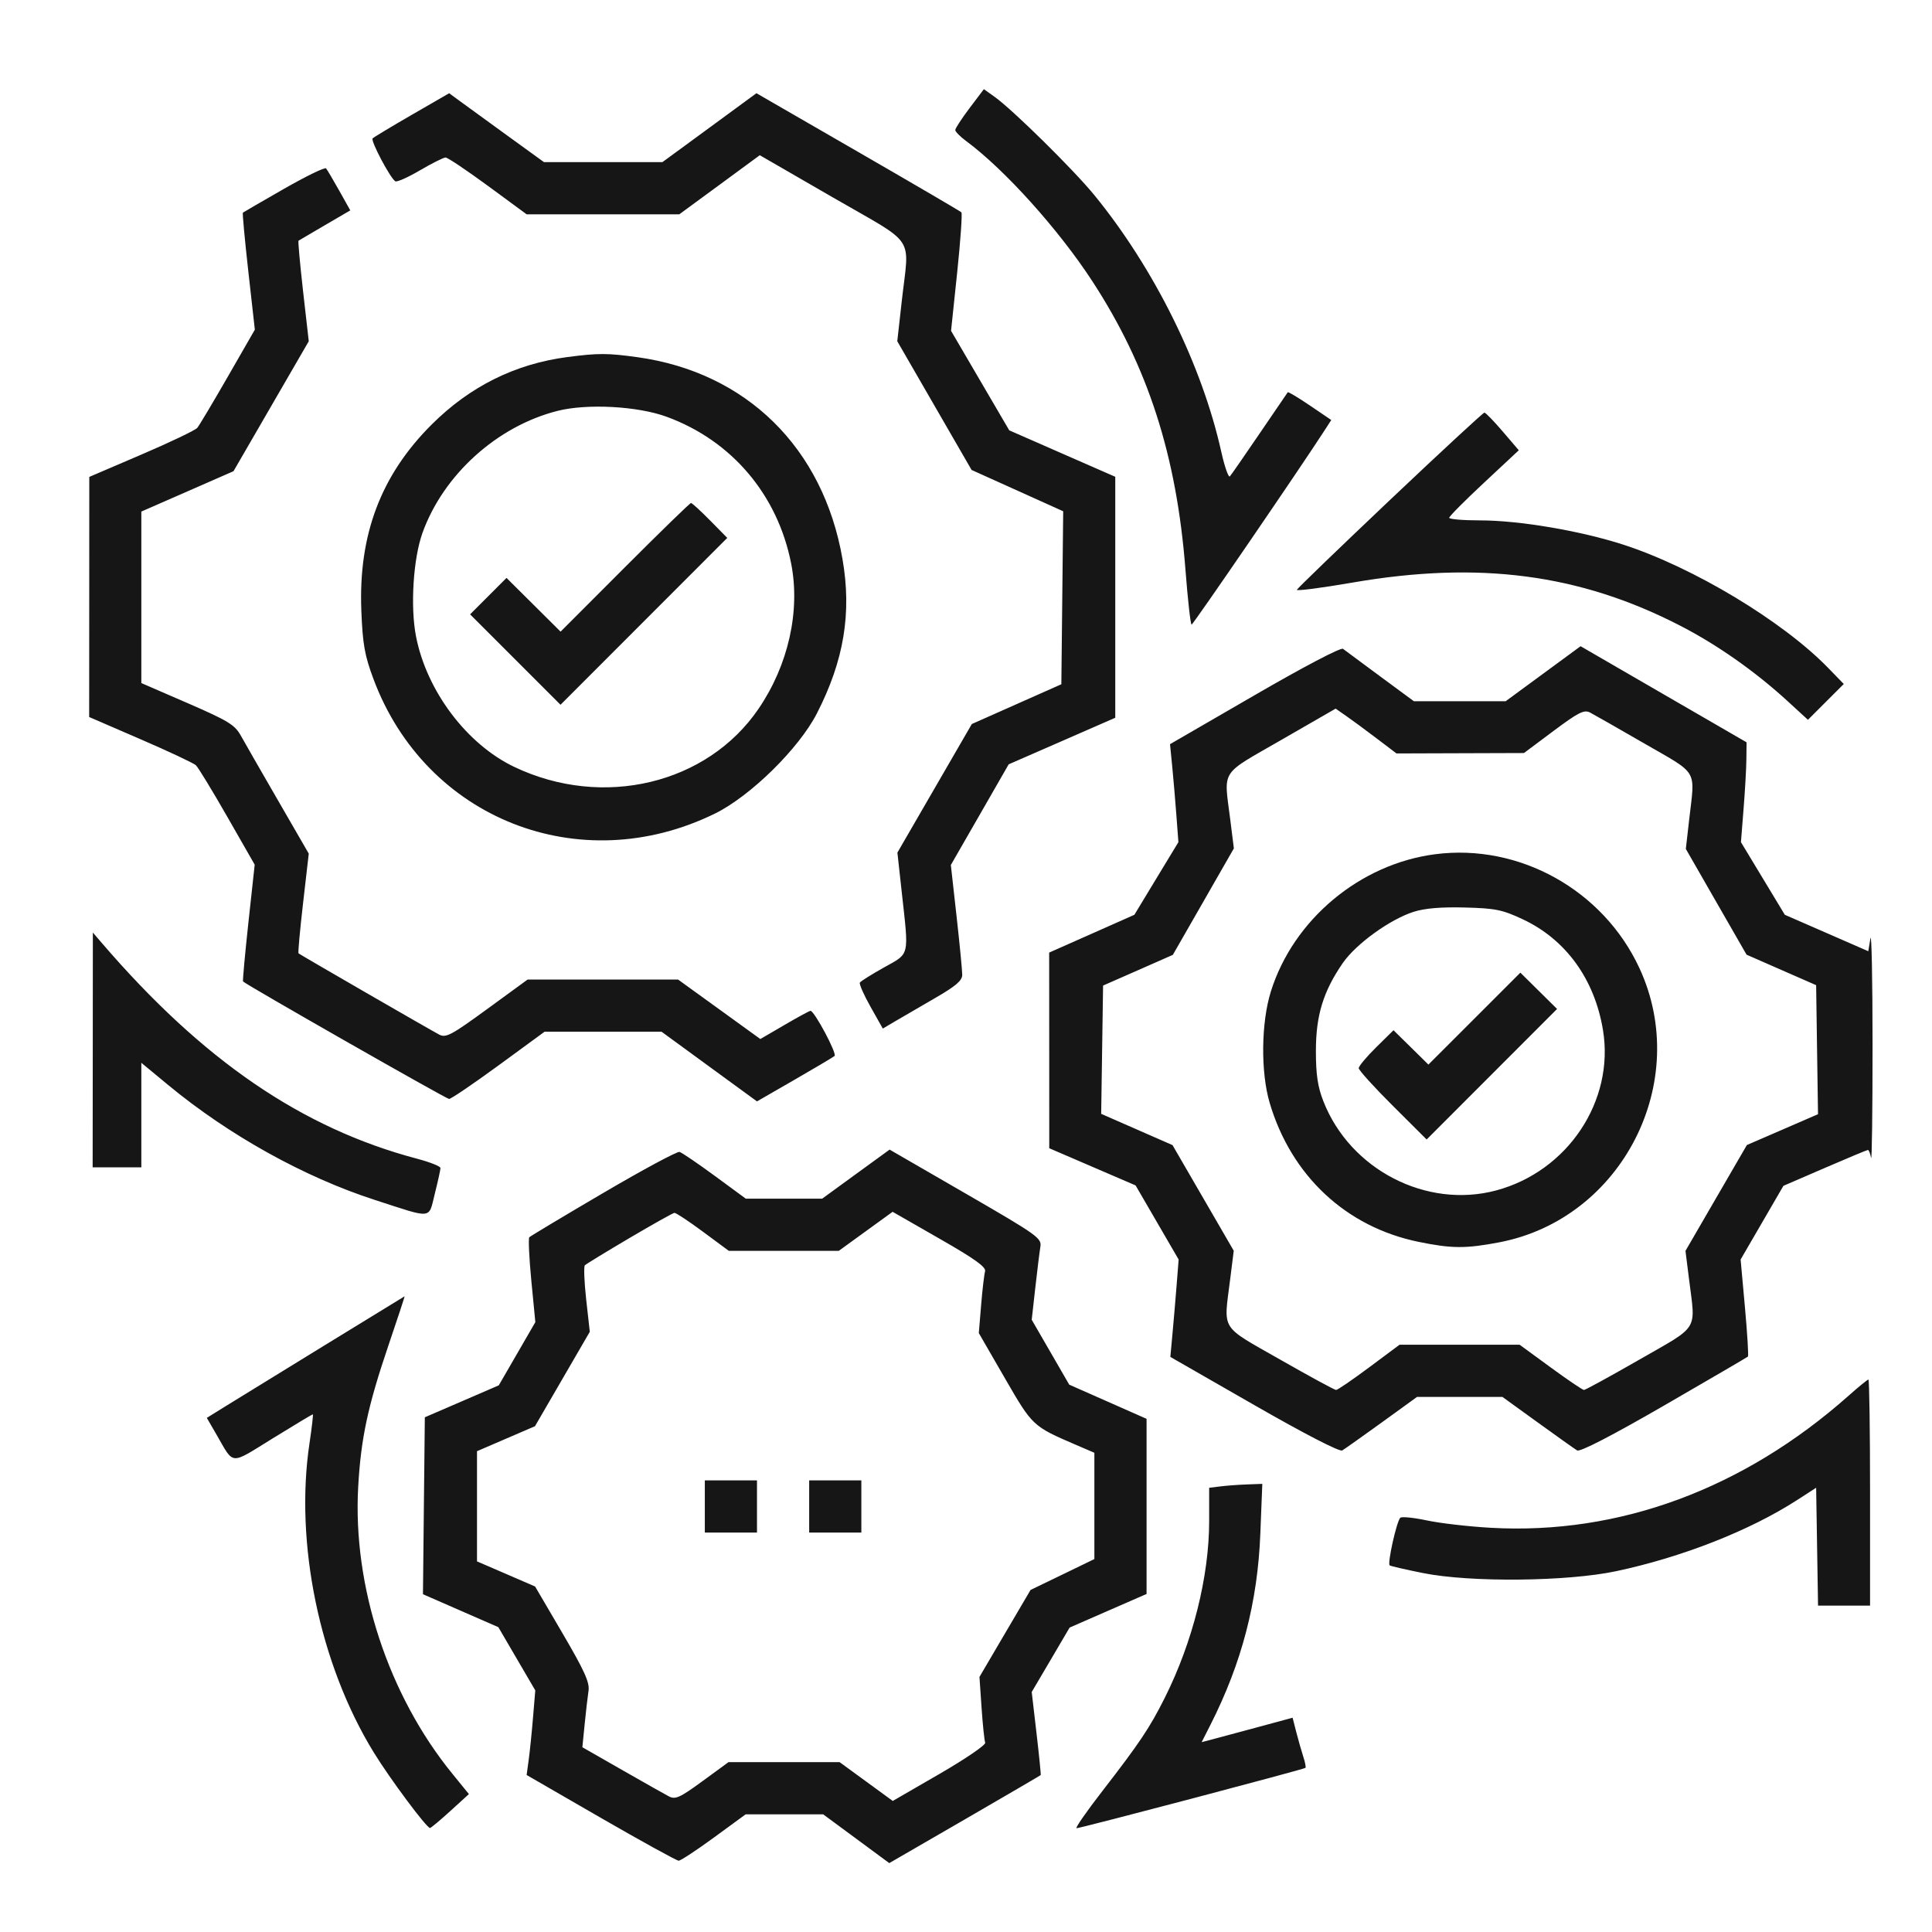 <svg width="65" height="65" viewBox="0 0 65 65" fill="none" xmlns="http://www.w3.org/2000/svg">
<path fill-rule="evenodd" clip-rule="evenodd" d="M32.62 3.637C32.355 3.988 32.139 4.32 32.139 4.375C32.139 4.43 32.306 4.599 32.511 4.75C33.8 5.703 35.618 7.723 36.751 9.462C38.622 12.332 39.587 15.326 39.884 19.176C39.962 20.189 40.055 21.017 40.09 21.015C40.142 21.012 43.743 15.751 44.578 14.458L44.789 14.131L44.072 13.644C43.678 13.377 43.341 13.175 43.325 13.197C43.309 13.219 42.883 13.842 42.38 14.582C41.876 15.323 41.426 15.972 41.379 16.026C41.332 16.079 41.203 15.71 41.09 15.206C40.44 12.279 38.836 9.035 36.819 6.566C36.116 5.706 34.071 3.691 33.459 3.255L33.101 3L32.62 3.637ZM13.861 3.859C13.173 4.257 12.577 4.615 12.537 4.656C12.461 4.731 13.128 5.993 13.3 6.1C13.354 6.133 13.728 5.966 14.132 5.729C14.536 5.492 14.923 5.299 14.991 5.299C15.06 5.299 15.701 5.729 16.417 6.254L17.718 7.21H20.287H22.855L24.209 6.216L25.562 5.222L28.031 6.648C30.869 8.288 30.592 7.869 30.338 10.136L30.188 11.481L31.438 13.646L32.688 15.811L34.229 16.506L35.77 17.201L35.739 20.111L35.708 23.021L34.202 23.69L32.696 24.359L31.444 26.522L30.192 28.685L30.34 30.03C30.581 32.214 30.618 32.059 29.741 32.549C29.323 32.783 28.958 33.012 28.929 33.058C28.901 33.105 29.062 33.471 29.289 33.874L29.701 34.605L30.13 34.352C30.366 34.212 30.967 33.863 31.466 33.575C32.155 33.177 32.373 32.991 32.373 32.798C32.374 32.659 32.288 31.771 32.182 30.823L31.99 29.102L32.963 27.409L33.936 25.715L35.729 24.932L37.522 24.148V20.095V16.041L35.738 15.26L33.955 14.478L32.976 12.804L31.997 11.13L32.203 9.169C32.316 8.09 32.38 7.178 32.344 7.143C32.309 7.107 30.743 6.191 28.864 5.107L25.449 3.136L23.868 4.296L22.286 5.455H20.294H18.302L17.058 4.554C16.374 4.059 15.656 3.538 15.463 3.395L15.112 3.137L13.861 3.859ZM9.553 6.354C8.813 6.778 8.191 7.138 8.172 7.154C8.152 7.171 8.235 8.063 8.355 9.137L8.574 11.091L7.665 12.672C7.165 13.541 6.703 14.317 6.637 14.395C6.572 14.474 5.728 14.878 4.761 15.292L3.004 16.045L3.002 20.084L3 24.123L4.726 24.87C5.675 25.28 6.515 25.675 6.591 25.746C6.667 25.817 7.143 26.599 7.649 27.483L8.569 29.091L8.357 31.041C8.241 32.113 8.16 33.004 8.177 33.02C8.314 33.151 15.017 36.973 15.109 36.973C15.175 36.973 15.925 36.464 16.776 35.842L18.323 34.71H20.289H22.256L23.862 35.883L25.468 37.055L26.726 36.33C27.418 35.932 28.027 35.57 28.078 35.526C28.168 35.451 27.398 34.008 27.268 34.008C27.234 34.008 26.84 34.222 26.394 34.483L25.581 34.957L24.197 33.956L22.812 32.955H20.282H17.752L16.391 33.948C15.189 34.825 15.002 34.926 14.779 34.809C14.491 34.659 10.099 32.123 10.043 32.074C10.022 32.057 10.092 31.294 10.197 30.381L10.388 28.719L9.363 26.946C8.799 25.971 8.233 24.984 8.105 24.754C7.9 24.385 7.684 24.253 6.314 23.657L4.755 22.981V20.096V17.211L6.306 16.532L7.856 15.853L9.122 13.667L10.388 11.481L10.197 9.802C10.093 8.878 10.023 8.111 10.043 8.098C10.063 8.085 10.464 7.85 10.932 7.576L11.785 7.078L11.412 6.412C11.207 6.047 11.008 5.71 10.969 5.665C10.931 5.62 10.293 5.93 9.553 6.354ZM19.087 12.013C17.331 12.243 15.809 13 14.52 14.286C12.812 15.99 12.055 17.997 12.157 20.551C12.202 21.678 12.268 22.05 12.565 22.845C14.322 27.556 19.515 29.601 24.057 27.37C25.249 26.784 26.876 25.185 27.483 24.003C28.395 22.224 28.66 20.623 28.344 18.805C27.695 15.066 25.115 12.528 21.445 12.017C20.441 11.878 20.125 11.877 19.087 12.013ZM18.756 13.824C16.727 14.338 14.921 15.968 14.216 17.922C13.904 18.786 13.801 20.402 13.995 21.403C14.35 23.243 15.703 25.041 17.307 25.804C20.281 27.22 23.791 26.383 25.52 23.847C26.523 22.376 26.932 20.555 26.617 18.957C26.161 16.642 24.615 14.821 22.427 14.021C21.449 13.663 19.751 13.572 18.756 13.824ZM46.766 16.819C45.061 18.435 43.65 19.795 43.632 19.843C43.614 19.89 44.457 19.781 45.505 19.6C49.748 18.866 53.14 19.309 56.504 21.038C57.762 21.683 59.045 22.584 60.145 23.592L60.826 24.217L61.429 23.614L62.032 23.012L61.508 22.473C59.98 20.898 56.958 19.081 54.607 18.322C53.163 17.856 51.108 17.508 49.797 17.508C49.224 17.508 48.756 17.468 48.757 17.42C48.757 17.372 49.284 16.841 49.928 16.241L51.098 15.149L50.556 14.515C50.258 14.166 49.981 13.881 49.941 13.882C49.901 13.882 48.472 15.204 46.766 16.819ZM21.022 19.087L18.86 21.251L17.951 20.347L17.041 19.443L16.429 20.056L15.816 20.669L17.337 22.19L18.858 23.711L21.663 20.904L24.468 18.097L23.89 17.51C23.572 17.187 23.283 16.923 23.248 16.923C23.213 16.923 22.211 17.897 21.022 19.087ZM42.214 23.387L39.364 25.037L39.44 25.807C39.481 26.231 39.545 26.972 39.58 27.455L39.646 28.333L38.905 29.555L38.165 30.777L36.732 31.413L35.298 32.049L35.3 35.34L35.301 38.631L36.754 39.257L38.206 39.882L38.93 41.129L39.654 42.375L39.585 43.253C39.547 43.736 39.484 44.473 39.445 44.891L39.375 45.652L42.192 47.268C43.882 48.238 45.069 48.85 45.157 48.799C45.237 48.752 45.837 48.328 46.489 47.856L47.674 46.998H49.111H50.548L51.729 47.852C52.379 48.322 52.978 48.748 53.061 48.798C53.157 48.856 54.222 48.307 55.987 47.287C57.513 46.405 58.782 45.664 58.807 45.641C58.832 45.618 58.787 44.874 58.707 43.987L58.561 42.375L59.281 41.136L60.001 39.896L61.396 39.293C62.163 38.961 62.815 38.689 62.845 38.689C62.875 38.689 62.922 38.808 62.95 38.953C62.978 39.097 63 37.399 63 35.178C63 32.958 62.967 31.335 62.928 31.572L62.857 32.003L61.453 31.39L60.048 30.777L59.31 29.555L58.572 28.333L58.66 27.221C58.709 26.61 58.752 25.854 58.755 25.542L58.761 24.974L55.969 23.358L53.177 21.741L51.916 22.667L50.655 23.593H49.113H47.57L46.437 22.758C45.814 22.299 45.25 21.881 45.183 21.829C45.114 21.775 43.852 22.437 42.214 23.387ZM43.101 24.898C41.023 26.095 41.175 25.858 41.389 27.563L41.512 28.543L40.486 30.334L39.459 32.125L38.286 32.642L37.112 33.158L37.08 35.316L37.048 37.474L38.248 38L39.448 38.526L40.478 40.303L41.508 42.08L41.387 43.044C41.167 44.802 41.025 44.575 43.066 45.74C44.053 46.303 44.901 46.764 44.951 46.764C45.002 46.764 45.502 46.421 46.064 46.003L47.086 45.242H49.106H51.127L52.167 46.003C52.739 46.421 53.245 46.764 53.291 46.764C53.337 46.764 54.178 46.303 55.16 45.74C57.191 44.575 57.047 44.806 56.827 43.046L56.706 42.084L57.739 40.303L58.772 38.523L59.968 38.005L61.165 37.486L61.133 35.315L61.102 33.145L59.931 32.632L58.761 32.119L57.739 30.34L56.718 28.561L56.831 27.569C57.029 25.852 57.159 26.074 55.338 25.023C54.453 24.512 53.624 24.039 53.495 23.972C53.296 23.869 53.106 23.965 52.266 24.592L51.272 25.335L49.127 25.342L46.983 25.349L46.319 24.845C45.953 24.567 45.493 24.228 45.295 24.091L44.936 23.841L43.101 24.898ZM48.287 28.739C45.754 29.066 43.513 30.938 42.756 33.36C42.428 34.409 42.411 36.075 42.718 37.109C43.444 39.56 45.29 41.282 47.727 41.781C48.843 42.01 49.312 42.012 50.444 41.796C54.575 41.005 56.93 36.391 55.154 32.566C53.936 29.944 51.118 28.374 48.287 28.739ZM47.56 30.677C46.762 30.932 45.62 31.758 45.176 32.401C44.519 33.356 44.272 34.161 44.272 35.354C44.272 36.154 44.332 36.562 44.524 37.051C45.423 39.351 47.992 40.677 50.336 40.051C52.746 39.407 54.325 37.036 53.93 34.652C53.647 32.943 52.682 31.61 51.237 30.931C50.545 30.606 50.315 30.559 49.282 30.532C48.487 30.511 47.935 30.558 47.56 30.677ZM3.121 35.325L3.117 39.274H3.936H4.755V37.516V35.757L5.662 36.507C7.699 38.191 10.228 39.598 12.598 40.366C14.593 41.013 14.41 41.032 14.63 40.156C14.734 39.741 14.819 39.355 14.819 39.297C14.819 39.239 14.464 39.098 14.029 38.983C10.156 37.958 6.817 35.673 3.426 31.726L3.124 31.375L3.121 35.325ZM49.604 34.271L48.057 35.817L47.471 35.239L46.883 34.661L46.298 35.237C45.977 35.554 45.713 35.869 45.713 35.937C45.713 36.005 46.227 36.573 46.856 37.199L47.998 38.337L50.192 36.141L52.386 33.945L51.768 33.334L51.151 32.724L49.604 34.271ZM20.297 40.135C18.965 40.916 17.845 41.588 17.808 41.626C17.772 41.664 17.802 42.323 17.876 43.089L18.011 44.482L17.396 45.545L16.781 46.608L15.537 47.146L14.293 47.683L14.261 50.659L14.23 53.636L15.498 54.19L16.766 54.744L17.387 55.807L18.009 56.871L17.932 57.795C17.89 58.303 17.824 58.944 17.786 59.218L17.718 59.718L20.215 61.16C21.589 61.952 22.767 62.601 22.833 62.601C22.899 62.601 23.433 62.25 24.02 61.821L25.087 61.041H26.391H27.694L28.806 61.861L29.918 62.682L32.456 61.214C33.852 60.406 35.003 59.733 35.014 59.72C35.024 59.706 34.961 59.071 34.872 58.31L34.711 56.925L35.349 55.842L35.986 54.758L37.281 54.192L38.575 53.627V50.681V47.735L37.274 47.16L35.973 46.585L35.342 45.493L34.711 44.402L34.831 43.33C34.897 42.741 34.974 42.119 35.002 41.949C35.051 41.656 34.918 41.561 32.492 40.158L29.93 38.677L28.795 39.502L27.661 40.328H26.376H25.092L24.049 39.562C23.476 39.142 22.942 38.778 22.863 38.755C22.783 38.732 21.629 39.353 20.297 40.135ZM21.177 41.653C20.394 42.115 19.719 42.527 19.677 42.569C19.636 42.61 19.656 43.131 19.722 43.725L19.843 44.806L18.921 46.395L17.999 47.983L17.023 48.404L16.048 48.824V50.677V52.531L17.026 52.953L18.003 53.376L18.928 54.955C19.667 56.217 19.843 56.606 19.8 56.886C19.771 57.079 19.712 57.585 19.67 58.011L19.593 58.784L20.922 59.544C21.652 59.962 22.363 60.363 22.502 60.436C22.721 60.551 22.866 60.486 23.632 59.927L24.51 59.285H26.379H28.247L29.142 59.938L30.036 60.591L31.616 59.677C32.485 59.174 33.173 58.704 33.146 58.631C33.118 58.559 33.063 58.031 33.024 57.459L32.953 56.418L33.812 54.955L34.672 53.492L35.746 52.973L36.819 52.453V50.664V48.877L36.205 48.613C34.742 47.983 34.74 47.982 33.805 46.363L32.931 44.85L33.009 43.905C33.052 43.386 33.112 42.876 33.142 42.772C33.183 42.631 32.796 42.353 31.614 41.677L30.031 40.77L29.126 41.426L28.22 42.083H26.37H24.52L23.649 41.439C23.171 41.085 22.739 40.8 22.69 40.805C22.641 40.81 21.96 41.191 21.177 41.653ZM10.841 45.311C9.328 46.24 7.836 47.158 7.524 47.351L6.958 47.703L7.279 48.257C7.888 49.309 7.711 49.296 9.177 48.392C9.898 47.947 10.504 47.583 10.524 47.583C10.543 47.583 10.493 48.017 10.414 48.548C9.907 51.913 10.752 55.989 12.572 58.954C13.117 59.843 14.355 61.505 14.468 61.501C14.5 61.499 14.808 61.242 15.151 60.929L15.776 60.36L15.219 59.676C13.063 57.029 11.863 53.373 12.051 50.023C12.142 48.396 12.375 47.306 13.066 45.272C13.378 44.355 13.623 43.608 13.612 43.613C13.6 43.618 12.353 44.382 10.841 45.311ZM62.2 46.952C58.658 50.096 54.475 51.643 50.16 51.401C49.42 51.36 48.448 51.248 48 51.152C47.552 51.057 47.151 51.018 47.109 51.065C46.981 51.211 46.67 52.614 46.755 52.666C46.798 52.693 47.306 52.81 47.883 52.925C49.465 53.243 52.723 53.211 54.373 52.861C56.586 52.392 58.872 51.494 60.458 50.47L61.102 50.054L61.134 52.037L61.166 54.019H62.041H62.916V50.216C62.916 48.124 62.891 46.413 62.861 46.413C62.831 46.413 62.533 46.655 62.2 46.952ZM23.713 50.684V51.562H24.591H25.468V50.684V49.806H24.591H23.713V50.684ZM27.224 50.684V51.562H28.101H28.979V50.684V49.806H28.101H27.224V50.684ZM41.062 50.008L40.681 50.055V51.17C40.681 53.042 40.129 55.242 39.188 57.12C38.684 58.127 38.339 58.642 37.093 60.251C36.557 60.943 36.164 61.508 36.22 61.508C36.356 61.508 43.873 59.526 43.921 59.478C43.942 59.457 43.909 59.287 43.847 59.099C43.786 58.912 43.68 58.541 43.612 58.275L43.488 57.791L42.231 58.131C41.539 58.318 40.851 58.503 40.701 58.542L40.428 58.613L40.729 58.02C41.778 55.949 42.313 53.897 42.403 51.591L42.469 49.923L41.955 49.942C41.673 49.952 41.271 49.982 41.062 50.008Z" fill="#161616"/>
</svg>
